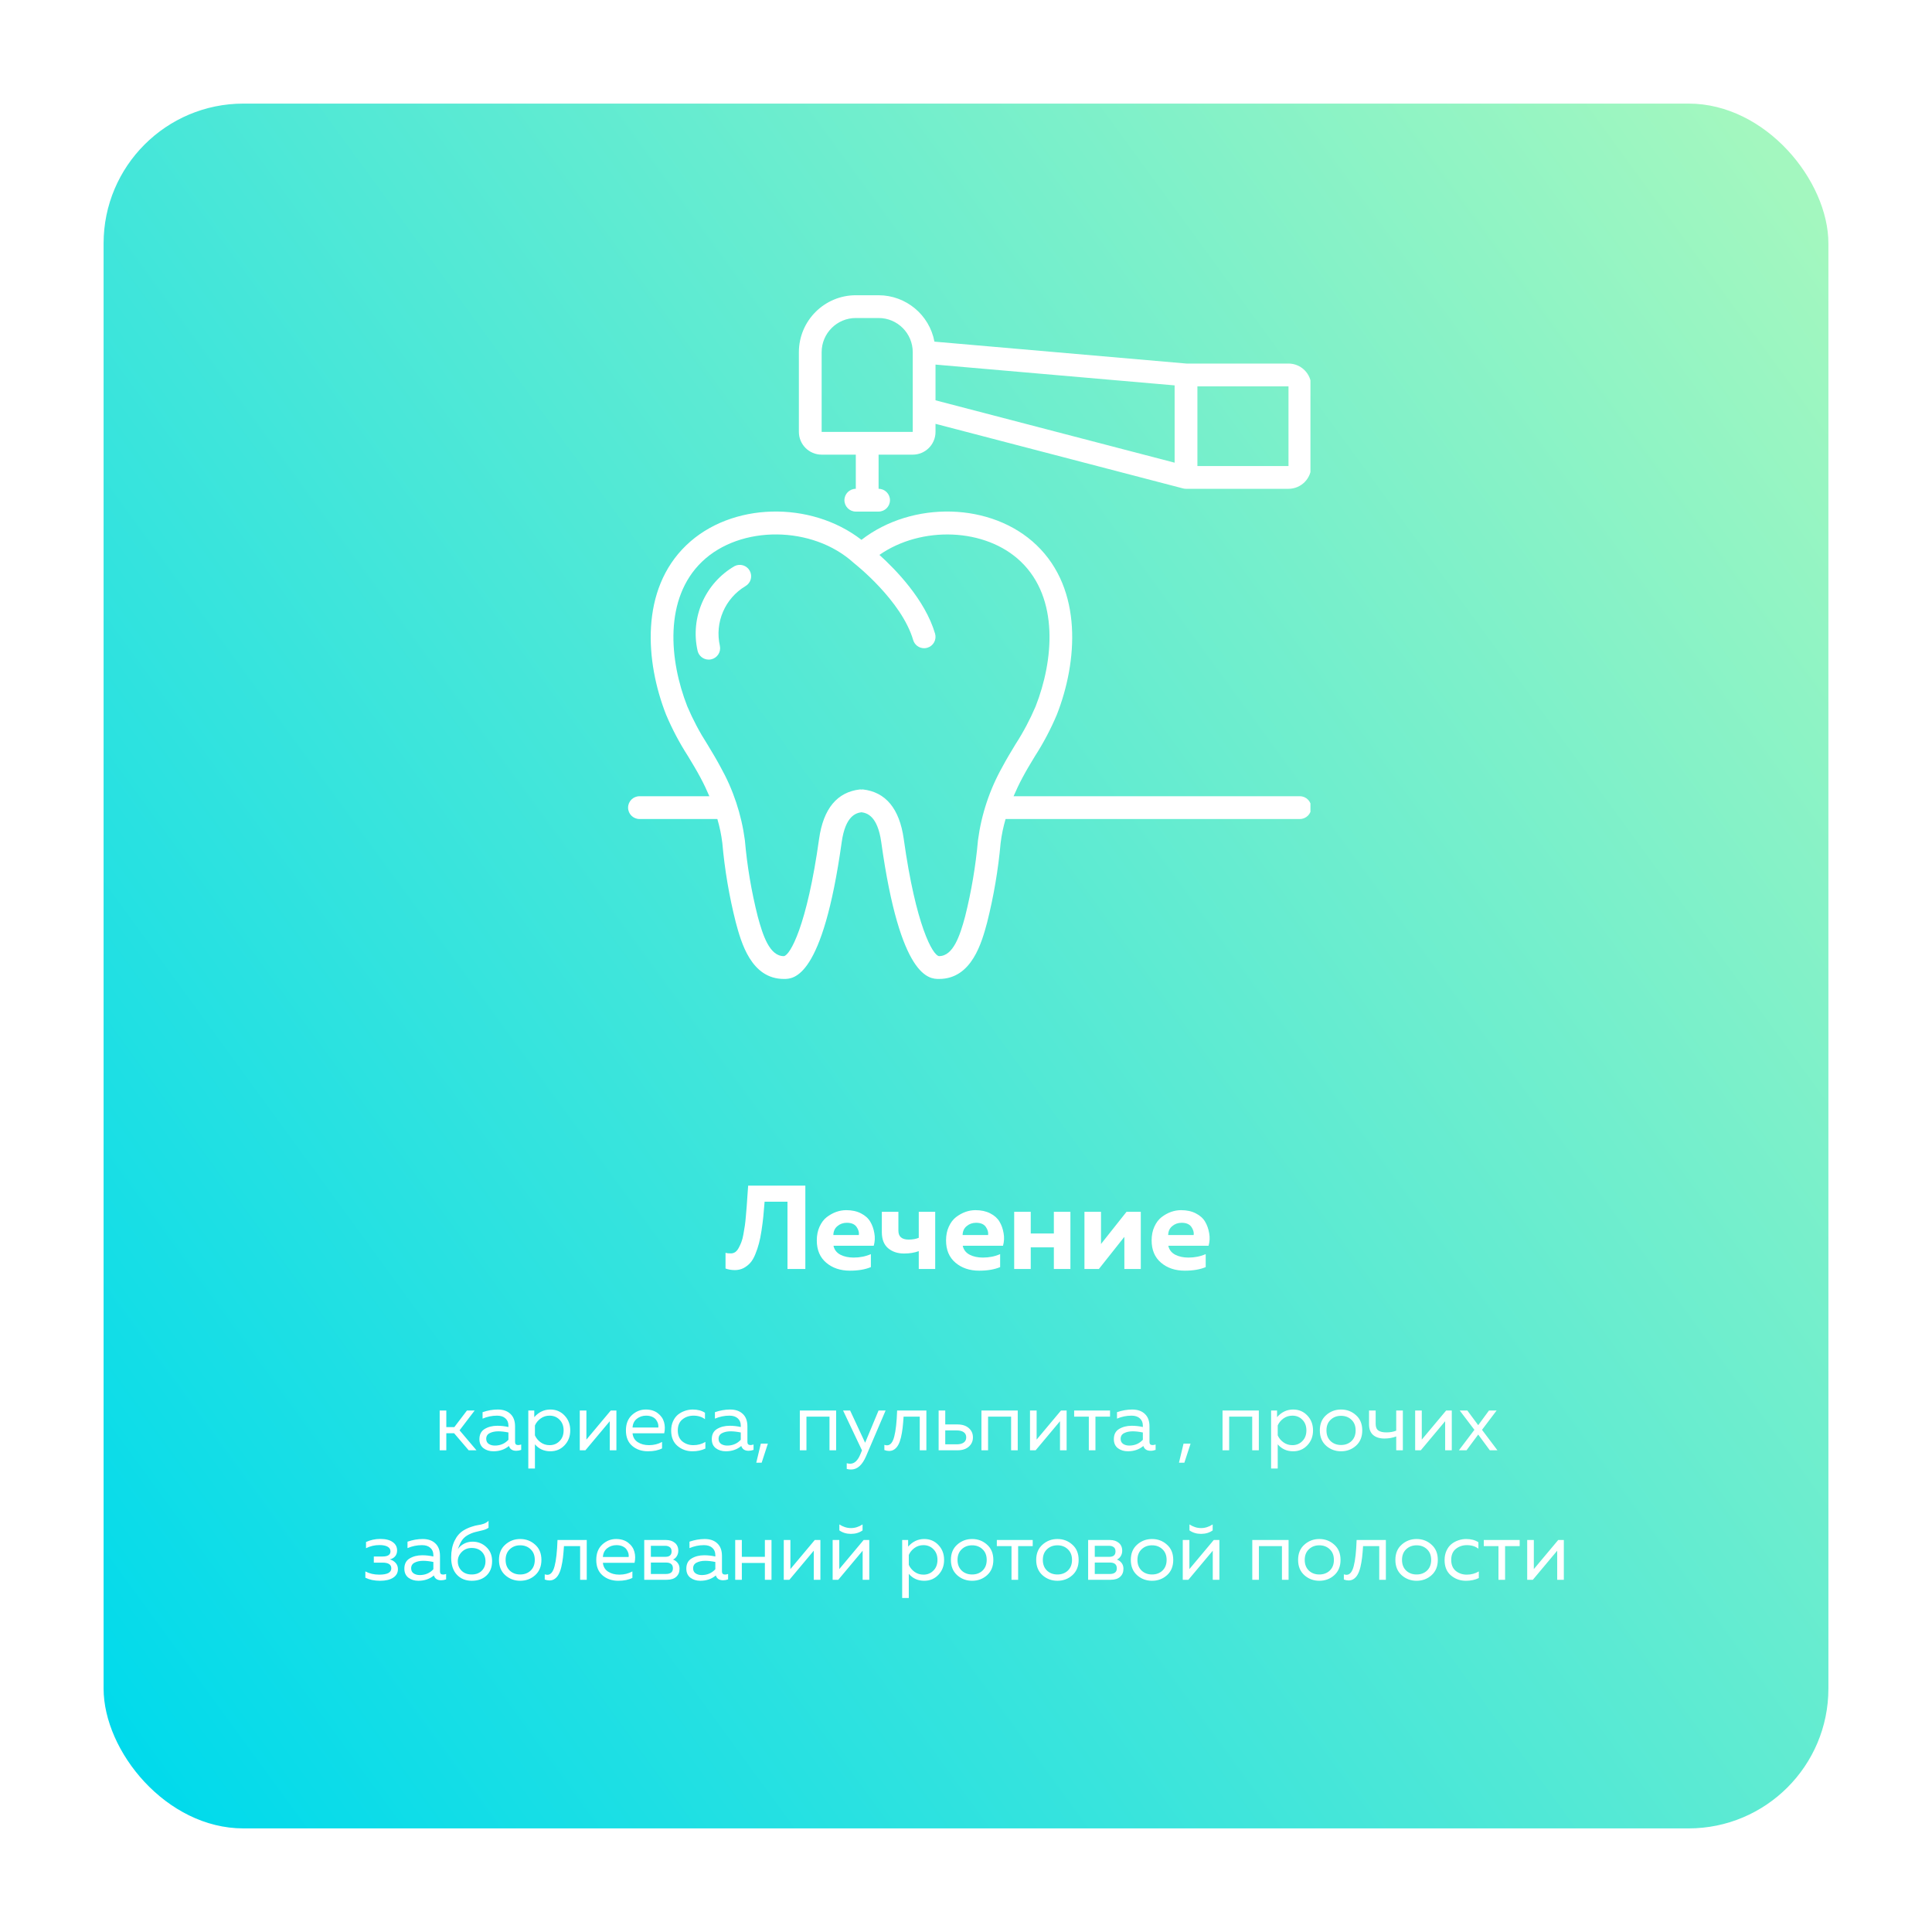 <?xml version="1.0" encoding="UTF-8"?> <svg xmlns="http://www.w3.org/2000/svg" width="373" height="373" viewBox="0 0 373 373" fill="none"> <g filter="url(#filter0_d)"> <rect x="20" y="20" width="333" height="333" rx="27" fill="url(#paint0_linear)"></rect> </g> <path d="M144.443 228.9H155.483V245H152.033V232.005H147.617C147.525 233.17 147.44 234.144 147.364 234.926C147.287 235.693 147.172 236.582 147.019 237.594C146.865 238.606 146.697 239.442 146.513 240.101C146.344 240.76 146.114 241.443 145.823 242.148C145.547 242.838 145.225 243.39 144.857 243.804C144.504 244.203 144.075 244.54 143.569 244.816C143.063 245.077 142.495 245.207 141.867 245.207C141.223 245.207 140.625 245.107 140.073 244.908V241.872C140.395 241.964 140.763 242.002 141.177 241.987C141.468 241.972 141.736 241.88 141.982 241.711C142.227 241.527 142.442 241.259 142.626 240.906C142.825 240.538 142.994 240.17 143.132 239.802C143.285 239.419 143.415 238.92 143.523 238.307C143.63 237.678 143.722 237.126 143.799 236.651C143.875 236.16 143.944 235.524 144.006 234.742C144.082 233.96 144.136 233.324 144.167 232.833C144.213 232.342 144.259 231.668 144.305 230.809C144.366 229.95 144.412 229.314 144.443 228.9ZM157.694 239.48C157.694 238.483 157.871 237.602 158.223 236.835C158.576 236.053 159.036 235.44 159.603 234.995C160.186 234.55 160.792 234.213 161.42 233.983C162.064 233.753 162.716 233.638 163.375 233.638C164.479 233.638 165.43 233.845 166.227 234.259C167.04 234.673 167.638 235.21 168.021 235.869C168.405 236.513 168.665 237.249 168.803 238.077C168.957 238.89 168.918 239.702 168.688 240.515H160.914C161.083 241.282 161.528 241.857 162.248 242.24C162.969 242.608 163.82 242.792 164.801 242.792C166.013 242.792 167.124 242.57 168.136 242.125V244.632C167.048 245.092 165.698 245.322 164.088 245.322C162.248 245.322 160.723 244.808 159.511 243.781C158.3 242.754 157.694 241.32 157.694 239.48ZM165.813 238.445C165.89 237.939 165.744 237.418 165.376 236.881C165.008 236.344 164.38 236.076 163.49 236.076C162.785 236.076 162.179 236.291 161.673 236.72C161.167 237.134 160.907 237.709 160.891 238.445H165.813ZM180.555 245H177.381V241.55C176.553 241.857 175.61 242.01 174.552 242.01C173.294 242.01 172.259 241.665 171.447 240.975C170.649 240.285 170.251 239.258 170.251 237.893V233.96H173.448V237.594C173.448 238.744 174.107 239.319 175.426 239.319C176.192 239.319 176.844 239.204 177.381 238.974V233.96H180.555V245ZM182.649 239.48C182.649 238.483 182.825 237.602 183.178 236.835C183.53 236.053 183.99 235.44 184.558 234.995C185.14 234.55 185.746 234.213 186.375 233.983C187.019 233.753 187.67 233.638 188.33 233.638C189.434 233.638 190.384 233.845 191.182 234.259C191.994 234.673 192.592 235.21 192.976 235.869C193.359 236.513 193.62 237.249 193.758 238.077C193.911 238.89 193.873 239.702 193.643 240.515H185.869C186.037 241.282 186.482 241.857 187.203 242.24C187.923 242.608 188.774 242.792 189.756 242.792C190.967 242.792 192.079 242.57 193.091 242.125V244.632C192.002 245.092 190.653 245.322 189.043 245.322C187.203 245.322 185.677 244.808 184.466 243.781C183.254 242.754 182.649 241.32 182.649 239.48ZM190.768 238.445C190.844 237.939 190.699 237.418 190.331 236.881C189.963 236.344 189.334 236.076 188.445 236.076C187.739 236.076 187.134 236.291 186.628 236.72C186.122 237.134 185.861 237.709 185.846 238.445H190.768ZM199 245H195.803V233.96H199V238.146H203.462V233.96H206.659V245H203.462V240.814H199V245ZM212.152 245H209.369V233.96H212.566V240.17L217.488 233.96H220.248V245H217.074V238.79L212.152 245ZM222.337 239.48C222.337 238.483 222.513 237.602 222.866 236.835C223.219 236.053 223.679 235.44 224.246 234.995C224.829 234.55 225.434 234.213 226.063 233.983C226.707 233.753 227.359 233.638 228.018 233.638C229.122 233.638 230.073 233.845 230.87 234.259C231.683 234.673 232.281 235.21 232.664 235.869C233.047 236.513 233.308 237.249 233.446 238.077C233.599 238.89 233.561 239.702 233.331 240.515H225.557C225.726 241.282 226.17 241.857 226.891 242.24C227.612 242.608 228.463 242.792 229.444 242.792C230.655 242.792 231.767 242.57 232.779 242.125V244.632C231.69 245.092 230.341 245.322 228.731 245.322C226.891 245.322 225.365 244.808 224.154 243.781C222.943 242.754 222.337 241.32 222.337 239.48ZM230.456 238.445C230.533 237.939 230.387 237.418 230.019 236.881C229.651 236.344 229.022 236.076 228.133 236.076C227.428 236.076 226.822 236.291 226.316 236.72C225.81 237.134 225.549 237.709 225.534 238.445H230.456Z" fill="white"></path> <path d="M86.167 280H84.887V272.32H86.167V275.52H87.719L90.151 272.32H91.639L88.727 276.144L91.991 280H90.487L87.671 276.704H86.167V280ZM99.44 278.4C99.44 278.795 99.637 278.992 100.032 278.992C100.202 278.992 100.4 278.955 100.624 278.88V279.92C100.304 280.037 99.984 280.096 99.664 280.096C98.928 280.096 98.458 279.787 98.256 279.168C97.434 279.851 96.437 280.192 95.264 280.192C94.517 280.192 93.877 279.995 93.344 279.6C92.821 279.195 92.56 278.613 92.56 277.856C92.56 276.949 92.896 276.293 93.568 275.888C94.25 275.472 95.072 275.264 96.032 275.264C96.736 275.264 97.445 275.344 98.16 275.504V275.232C98.16 274.645 97.968 274.181 97.584 273.84C97.2 273.488 96.661 273.312 95.968 273.312C94.997 273.312 94.064 273.504 93.168 273.888V272.64C94.17 272.299 95.146 272.128 96.096 272.128C97.141 272.128 97.957 272.411 98.544 272.976C99.141 273.531 99.44 274.336 99.44 275.392V278.4ZM93.872 277.792C93.872 278.219 94.032 278.544 94.352 278.768C94.682 278.981 95.077 279.088 95.536 279.088C96.592 279.088 97.466 278.715 98.16 277.968V276.56C97.434 276.411 96.784 276.336 96.208 276.336C95.557 276.336 95.002 276.453 94.544 276.688C94.096 276.912 93.872 277.28 93.872 277.792ZM103.149 273.6C104.013 272.619 105.047 272.128 106.253 272.128C107.351 272.128 108.263 272.512 108.989 273.28C109.725 274.048 110.093 275.008 110.093 276.16C110.093 277.312 109.725 278.272 108.989 279.04C108.263 279.808 107.351 280.192 106.253 280.192C105.037 280.192 104.045 279.744 103.277 278.848V283.52H101.997V272.32H103.149V273.6ZM108.029 278.224C108.551 277.701 108.812 277.013 108.812 276.16C108.812 275.307 108.551 274.619 108.029 274.096C107.517 273.573 106.877 273.312 106.109 273.312C105.458 273.312 104.882 273.493 104.381 273.856C103.879 274.219 103.511 274.667 103.277 275.2V277.12C103.511 277.653 103.879 278.101 104.381 278.464C104.882 278.827 105.458 279.008 106.109 279.008C106.877 279.008 107.517 278.747 108.029 278.224ZM113.022 280H111.934V272.32H113.214V277.936L117.918 272.32H119.006V280H117.726V274.384L113.022 280ZM120.844 276.16C120.844 274.901 121.228 273.915 121.996 273.2C122.774 272.485 123.665 272.128 124.668 272.128C125.606 272.128 126.38 272.363 126.988 272.832C127.606 273.301 128.012 273.883 128.204 274.576C128.396 275.259 128.406 275.973 128.236 276.72H122.124C122.198 277.477 122.534 278.048 123.132 278.432C123.729 278.816 124.449 279.008 125.292 279.008C126.23 279.008 127.073 278.8 127.82 278.384V279.632C127.105 280.005 126.198 280.192 125.1 280.192C123.884 280.192 122.87 279.845 122.06 279.152C121.249 278.459 120.844 277.461 120.844 276.16ZM127.1 275.6C127.132 275.376 127.116 275.141 127.052 274.896C126.988 274.651 126.87 274.405 126.7 274.16C126.54 273.915 126.289 273.712 125.948 273.552C125.606 273.392 125.206 273.312 124.748 273.312C124.054 273.312 123.452 273.515 122.94 273.92C122.438 274.325 122.166 274.885 122.124 275.6H127.1ZM129.578 276.192C129.578 275.52 129.701 274.917 129.946 274.384C130.191 273.851 130.511 273.424 130.906 273.104C131.311 272.784 131.754 272.544 132.234 272.384C132.725 272.213 133.226 272.128 133.738 272.128C134.687 272.128 135.477 272.336 136.106 272.752V274C135.519 273.541 134.783 273.312 133.898 273.312C133.066 273.312 132.351 273.552 131.754 274.032C131.157 274.512 130.858 275.221 130.858 276.16C130.858 277.088 131.151 277.797 131.738 278.288C132.335 278.768 133.045 279.008 133.866 279.008C134.719 279.008 135.493 278.8 136.186 278.384V279.664C135.461 280.016 134.629 280.192 133.69 280.192C132.581 280.192 131.615 279.845 130.794 279.152C129.983 278.459 129.578 277.472 129.578 276.192ZM144.299 278.4C144.299 278.795 144.496 278.992 144.891 278.992C145.062 278.992 145.259 278.955 145.483 278.88V279.92C145.163 280.037 144.843 280.096 144.523 280.096C143.787 280.096 143.318 279.787 143.115 279.168C142.294 279.851 141.296 280.192 140.123 280.192C139.376 280.192 138.736 279.995 138.203 279.6C137.68 279.195 137.419 278.613 137.419 277.856C137.419 276.949 137.755 276.293 138.427 275.888C139.11 275.472 139.931 275.264 140.891 275.264C141.595 275.264 142.304 275.344 143.019 275.504V275.232C143.019 274.645 142.827 274.181 142.443 273.84C142.059 273.488 141.52 273.312 140.827 273.312C139.856 273.312 138.923 273.504 138.027 273.888V272.64C139.03 272.299 140.006 272.128 140.955 272.128C142 272.128 142.816 272.411 143.403 272.976C144 273.531 144.299 274.336 144.299 275.392V278.4ZM138.731 277.792C138.731 278.219 138.891 278.544 139.211 278.768C139.542 278.981 139.936 279.088 140.395 279.088C141.451 279.088 142.326 278.715 143.019 277.968V276.56C142.294 276.411 141.643 276.336 141.067 276.336C140.416 276.336 139.862 276.453 139.403 276.688C138.955 276.912 138.731 277.28 138.731 277.792ZM147.048 282.4H146.008L146.888 278.72H148.248L147.048 282.4ZM155.698 280H154.418V272.32H161.426V280H160.146V273.504H155.698V280ZM167.025 278.544L169.617 272.32H170.977L167.201 281.152C166.465 282.859 165.5 283.712 164.305 283.712C164.017 283.712 163.74 283.675 163.473 283.6V282.496C163.697 282.56 163.921 282.592 164.145 282.592C164.967 282.592 165.628 281.968 166.129 280.72L166.417 280.016L162.769 272.32H164.129L167.025 278.544ZM174.451 273.504C174.398 274.347 174.334 275.083 174.259 275.712C174.184 276.341 174.078 276.949 173.939 277.536C173.8 278.112 173.63 278.581 173.427 278.944C173.235 279.307 172.99 279.595 172.691 279.808C172.392 280.021 172.051 280.128 171.667 280.128C171.358 280.128 171.048 280.069 170.739 279.952V278.944C170.91 279.008 171.08 279.04 171.251 279.04C171.891 279.04 172.355 278.48 172.643 277.36C172.942 276.229 173.128 274.549 173.203 272.32H178.851V280H177.571V273.504H174.451ZM184.863 280H181.215V272.32H182.495V275.008H184.863C185.781 275.008 186.506 275.243 187.039 275.712C187.573 276.181 187.839 276.779 187.839 277.504C187.839 278.229 187.573 278.827 187.039 279.296C186.506 279.765 185.781 280 184.863 280ZM182.495 276.16V278.848H184.703C185.279 278.848 185.727 278.736 186.047 278.512C186.378 278.288 186.543 277.952 186.543 277.504C186.543 277.056 186.378 276.72 186.047 276.496C185.727 276.272 185.279 276.16 184.703 276.16H182.495ZM190.761 280H189.481V272.32H196.489V280H195.209V273.504H190.761V280ZM199.944 280H198.856V272.32H200.136V277.936L204.84 272.32H205.928V280H204.648V274.384L199.944 280ZM211.493 280H210.213V273.504H207.381V272.32H214.309V273.504H211.493V280ZM221.924 278.4C221.924 278.795 222.121 278.992 222.516 278.992C222.687 278.992 222.884 278.955 223.108 278.88V279.92C222.788 280.037 222.468 280.096 222.148 280.096C221.412 280.096 220.943 279.787 220.74 279.168C219.919 279.851 218.921 280.192 217.748 280.192C217.001 280.192 216.361 279.995 215.828 279.6C215.305 279.195 215.044 278.613 215.044 277.856C215.044 276.949 215.38 276.293 216.052 275.888C216.735 275.472 217.556 275.264 218.516 275.264C219.22 275.264 219.929 275.344 220.644 275.504V275.232C220.644 274.645 220.452 274.181 220.068 273.84C219.684 273.488 219.145 273.312 218.452 273.312C217.481 273.312 216.548 273.504 215.652 273.888V272.64C216.655 272.299 217.631 272.128 218.58 272.128C219.625 272.128 220.441 272.411 221.028 272.976C221.625 273.531 221.924 274.336 221.924 275.392V278.4ZM216.356 277.792C216.356 278.219 216.516 278.544 216.836 278.768C217.167 278.981 217.561 279.088 218.02 279.088C219.076 279.088 219.951 278.715 220.644 277.968V276.56C219.919 276.411 219.268 276.336 218.692 276.336C218.041 276.336 217.487 276.453 217.028 276.688C216.58 276.912 216.356 277.28 216.356 277.792ZM228.657 282.4H227.617L228.497 278.72H229.857L228.657 282.4ZM237.308 280H236.028V272.32H243.036V280H241.756V273.504H237.308V280ZM246.555 273.6C247.419 272.619 248.453 272.128 249.659 272.128C250.757 272.128 251.669 272.512 252.395 273.28C253.131 274.048 253.499 275.008 253.499 276.16C253.499 277.312 253.131 278.272 252.395 279.04C251.669 279.808 250.757 280.192 249.659 280.192C248.443 280.192 247.451 279.744 246.683 278.848V283.52H245.403V272.32H246.555V273.6ZM251.435 278.224C251.957 277.701 252.219 277.013 252.219 276.16C252.219 275.307 251.957 274.619 251.435 274.096C250.923 273.573 250.283 273.312 249.515 273.312C248.864 273.312 248.288 273.493 247.787 273.856C247.285 274.219 246.917 274.667 246.683 275.2V277.12C246.917 277.653 247.285 278.101 247.787 278.464C248.288 278.827 248.864 279.008 249.515 279.008C250.283 279.008 250.923 278.747 251.435 278.224ZM256.028 279.12C255.218 278.395 254.812 277.408 254.812 276.16C254.812 274.912 255.218 273.931 256.028 273.216C256.839 272.491 257.799 272.128 258.908 272.128C260.028 272.128 260.988 272.491 261.788 273.216C262.599 273.931 263.004 274.912 263.004 276.16C263.004 277.408 262.599 278.395 261.788 279.12C260.988 279.835 260.028 280.192 258.908 280.192C257.799 280.192 256.839 279.835 256.028 279.12ZM260.924 278.224C261.458 277.712 261.724 277.024 261.724 276.16C261.724 275.296 261.458 274.613 260.924 274.112C260.391 273.6 259.719 273.344 258.908 273.344C258.098 273.344 257.426 273.6 256.892 274.112C256.359 274.613 256.092 275.296 256.092 276.16C256.092 277.024 256.359 277.712 256.892 278.224C257.426 278.725 258.098 278.976 258.908 278.976C259.719 278.976 260.391 278.725 260.924 278.224ZM270.84 280H269.56V277.328C268.867 277.595 268.104 277.728 267.272 277.728C266.355 277.728 265.63 277.499 265.096 277.04C264.574 276.581 264.312 275.893 264.312 274.976V272.32H265.592V274.88C265.592 275.499 265.763 275.931 266.104 276.176C266.456 276.421 266.974 276.544 267.656 276.544C268.371 276.544 269.006 276.432 269.56 276.208V272.32H270.84V280ZM274.303 280H273.215V272.32H274.495V277.936L279.199 272.32H280.287V280H279.007V274.384L274.303 280ZM287.469 272.32H288.941L286.125 276.048L289.101 280H287.629L285.389 276.96L283.133 280H281.661L284.653 276.048L281.821 272.32H283.293L285.389 275.152L287.469 272.32ZM76.826 302.936C76.826 303.651 76.517 304.205 75.898 304.6C75.29 304.995 74.448 305.192 73.37 305.192C72.293 305.192 71.349 304.995 70.538 304.6V303.384C71.317 303.8 72.208 304.008 73.21 304.008C74.768 304.008 75.546 303.603 75.546 302.792C75.546 302.056 74.981 301.688 73.85 301.688H72.17V300.504H73.85C74.874 300.504 75.386 300.173 75.386 299.512C75.386 299.107 75.194 298.803 74.81 298.6C74.426 298.397 73.914 298.296 73.274 298.296C72.346 298.296 71.477 298.499 70.666 298.904V297.704C71.53 297.309 72.448 297.112 73.418 297.112C74.464 297.112 75.264 297.315 75.818 297.72C76.384 298.115 76.666 298.653 76.666 299.336C76.666 299.795 76.538 300.173 76.282 300.472C76.026 300.771 75.68 300.968 75.242 301.064C75.701 301.181 76.08 301.405 76.378 301.736C76.677 302.067 76.826 302.467 76.826 302.936ZM84.947 303.4C84.947 303.795 85.145 303.992 85.539 303.992C85.71 303.992 85.907 303.955 86.131 303.88V304.92C85.811 305.037 85.491 305.096 85.171 305.096C84.435 305.096 83.966 304.787 83.763 304.168C82.942 304.851 81.945 305.192 80.771 305.192C80.025 305.192 79.385 304.995 78.851 304.6C78.329 304.195 78.067 303.613 78.067 302.856C78.067 301.949 78.403 301.293 79.075 300.888C79.758 300.472 80.579 300.264 81.539 300.264C82.243 300.264 82.953 300.344 83.667 300.504V300.232C83.667 299.645 83.475 299.181 83.091 298.84C82.707 298.488 82.169 298.312 81.475 298.312C80.505 298.312 79.571 298.504 78.675 298.888V297.64C79.678 297.299 80.654 297.128 81.603 297.128C82.649 297.128 83.465 297.411 84.051 297.976C84.649 298.531 84.947 299.336 84.947 300.392V303.4ZM79.379 302.792C79.379 303.219 79.539 303.544 79.859 303.768C80.19 303.981 80.585 304.088 81.043 304.088C82.099 304.088 82.974 303.715 83.667 302.968V301.56C82.942 301.411 82.291 301.336 81.715 301.336C81.065 301.336 80.51 301.453 80.051 301.688C79.603 301.912 79.379 302.28 79.379 302.792ZM95.008 301.384C95.008 302.568 94.646 303.501 93.92 304.184C93.206 304.856 92.262 305.192 91.088 305.192C89.894 305.192 88.928 304.797 88.192 304.008C87.467 303.219 87.104 302.115 87.104 300.696C87.104 299.459 87.318 298.392 87.744 297.496C88.171 296.6 88.747 295.928 89.472 295.48C89.963 295.181 90.47 294.947 90.992 294.776C91.526 294.595 91.963 294.483 92.304 294.44C92.656 294.397 93.019 294.312 93.392 294.184C93.766 294.045 94.075 293.853 94.32 293.608V294.952C94.022 295.165 93.654 295.325 93.216 295.432C92.779 295.528 92.294 295.645 91.76 295.784C91.227 295.923 90.715 296.136 90.224 296.424C89.744 296.712 89.371 297.075 89.104 297.512C88.838 297.949 88.603 298.472 88.4 299.08C88.678 298.653 89.072 298.307 89.584 298.04C90.096 297.773 90.646 297.64 91.232 297.64C92.267 297.64 93.152 297.987 93.888 298.68C94.635 299.373 95.008 300.275 95.008 301.384ZM88.384 301.416C88.384 302.152 88.63 302.765 89.12 303.256C89.611 303.736 90.256 303.976 91.056 303.976C91.878 303.976 92.528 303.736 93.008 303.256C93.488 302.776 93.728 302.163 93.728 301.416C93.728 300.669 93.488 300.056 93.008 299.576C92.528 299.096 91.878 298.856 91.056 298.856C90.288 298.856 89.648 299.117 89.136 299.64C88.635 300.152 88.384 300.744 88.384 301.416ZM97.552 304.12C96.741 303.395 96.336 302.408 96.336 301.16C96.336 299.912 96.741 298.931 97.552 298.216C98.362 297.491 99.322 297.128 100.432 297.128C101.552 297.128 102.512 297.491 103.312 298.216C104.122 298.931 104.528 299.912 104.528 301.16C104.528 302.408 104.122 303.395 103.312 304.12C102.512 304.835 101.552 305.192 100.432 305.192C99.322 305.192 98.362 304.835 97.552 304.12ZM102.448 303.224C102.981 302.712 103.248 302.024 103.248 301.16C103.248 300.296 102.981 299.613 102.448 299.112C101.914 298.6 101.242 298.344 100.432 298.344C99.621 298.344 98.949 298.6 98.416 299.112C97.882 299.613 97.616 300.296 97.616 301.16C97.616 302.024 97.882 302.712 98.416 303.224C98.949 303.725 99.621 303.976 100.432 303.976C101.242 303.976 101.914 303.725 102.448 303.224ZM108.881 298.504C108.827 299.347 108.763 300.083 108.689 300.712C108.614 301.341 108.507 301.949 108.369 302.536C108.23 303.112 108.059 303.581 107.857 303.944C107.665 304.307 107.419 304.595 107.121 304.808C106.822 305.021 106.481 305.128 106.097 305.128C105.787 305.128 105.478 305.069 105.169 304.952V303.944C105.339 304.008 105.51 304.04 105.681 304.04C106.321 304.04 106.785 303.48 107.073 302.36C107.371 301.229 107.558 299.549 107.633 297.32H113.281V305H112.001V298.504H108.881ZM115.117 301.16C115.117 299.901 115.501 298.915 116.269 298.2C117.048 297.485 117.938 297.128 118.941 297.128C119.88 297.128 120.653 297.363 121.261 297.832C121.88 298.301 122.285 298.883 122.477 299.576C122.669 300.259 122.68 300.973 122.509 301.72H116.397C116.472 302.477 116.808 303.048 117.405 303.432C118.002 303.816 118.722 304.008 119.565 304.008C120.504 304.008 121.346 303.8 122.093 303.384V304.632C121.378 305.005 120.472 305.192 119.373 305.192C118.157 305.192 117.144 304.845 116.333 304.152C115.522 303.459 115.117 302.461 115.117 301.16ZM121.373 300.6C121.405 300.376 121.389 300.141 121.325 299.896C121.261 299.651 121.144 299.405 120.973 299.16C120.813 298.915 120.562 298.712 120.221 298.552C119.88 298.392 119.48 298.312 119.021 298.312C118.328 298.312 117.725 298.515 117.213 298.92C116.712 299.325 116.44 299.885 116.397 300.6H121.373ZM128.715 305H124.379V297.32H128.587C129.281 297.32 129.846 297.501 130.283 297.864C130.731 298.227 130.955 298.739 130.955 299.4C130.955 299.784 130.859 300.131 130.667 300.44C130.475 300.749 130.23 300.968 129.931 301.096C130.283 301.213 130.582 301.427 130.827 301.736C131.073 302.045 131.195 302.424 131.195 302.872C131.195 303.523 130.982 304.04 130.555 304.424C130.139 304.808 129.526 305 128.715 305ZM125.659 301.672V303.88H128.539C129.457 303.88 129.915 303.517 129.915 302.792C129.915 302.045 129.473 301.672 128.587 301.672H125.659ZM125.659 298.44V300.568H128.459C129.259 300.568 129.659 300.221 129.659 299.528C129.659 299.133 129.542 298.856 129.307 298.696C129.073 298.525 128.79 298.44 128.459 298.44H125.659ZM139.385 303.4C139.385 303.795 139.582 303.992 139.977 303.992C140.148 303.992 140.345 303.955 140.569 303.88V304.92C140.249 305.037 139.929 305.096 139.609 305.096C138.873 305.096 138.404 304.787 138.201 304.168C137.38 304.851 136.382 305.192 135.209 305.192C134.462 305.192 133.822 304.995 133.289 304.6C132.766 304.195 132.505 303.613 132.505 302.856C132.505 301.949 132.841 301.293 133.513 300.888C134.196 300.472 135.017 300.264 135.977 300.264C136.681 300.264 137.39 300.344 138.105 300.504V300.232C138.105 299.645 137.913 299.181 137.529 298.84C137.145 298.488 136.606 298.312 135.913 298.312C134.942 298.312 134.009 298.504 133.113 298.888V297.64C134.116 297.299 135.092 297.128 136.041 297.128C137.086 297.128 137.902 297.411 138.489 297.976C139.086 298.531 139.385 299.336 139.385 300.392V303.4ZM133.817 302.792C133.817 303.219 133.977 303.544 134.297 303.768C134.628 303.981 135.022 304.088 135.481 304.088C136.537 304.088 137.412 303.715 138.105 302.968V301.56C137.38 301.411 136.729 301.336 136.153 301.336C135.502 301.336 134.948 301.453 134.489 301.688C134.041 301.912 133.817 302.28 133.817 302.792ZM143.222 305H141.942V297.32H143.222V300.568H147.67V297.32H148.95V305H147.67V301.752H143.222V305ZM152.405 305H151.317V297.32H152.597V302.936L157.301 297.32H158.389V305H157.109V299.384L152.405 305ZM166.53 295.464C165.901 295.912 165.154 296.136 164.29 296.136C163.426 296.136 162.68 295.912 162.05 295.464V294.312C162.765 294.781 163.512 295.016 164.29 295.016C165.069 295.016 165.816 294.781 166.53 294.312V295.464ZM161.842 305H160.754V297.32H162.034V302.936L166.738 297.32H167.826V305H166.546V299.384L161.842 305ZM175.328 298.6C176.192 297.619 177.227 297.128 178.432 297.128C179.531 297.128 180.443 297.512 181.168 298.28C181.904 299.048 182.272 300.008 182.272 301.16C182.272 302.312 181.904 303.272 181.168 304.04C180.443 304.808 179.531 305.192 178.432 305.192C177.216 305.192 176.224 304.744 175.456 303.848V308.52H174.176V297.32H175.328V298.6ZM180.208 303.224C180.731 302.701 180.992 302.013 180.992 301.16C180.992 300.307 180.731 299.619 180.208 299.096C179.696 298.573 179.056 298.312 178.288 298.312C177.638 298.312 177.062 298.493 176.56 298.856C176.059 299.219 175.691 299.667 175.456 300.2V302.12C175.691 302.653 176.059 303.101 176.56 303.464C177.062 303.827 177.638 304.008 178.288 304.008C179.056 304.008 179.696 303.747 180.208 303.224ZM184.802 304.12C183.991 303.395 183.586 302.408 183.586 301.16C183.586 299.912 183.991 298.931 184.802 298.216C185.612 297.491 186.572 297.128 187.682 297.128C188.802 297.128 189.762 297.491 190.562 298.216C191.372 298.931 191.778 299.912 191.778 301.16C191.778 302.408 191.372 303.395 190.562 304.12C189.762 304.835 188.802 305.192 187.682 305.192C186.572 305.192 185.612 304.835 184.802 304.12ZM189.698 303.224C190.231 302.712 190.498 302.024 190.498 301.16C190.498 300.296 190.231 299.613 189.698 299.112C189.164 298.6 188.492 298.344 187.682 298.344C186.871 298.344 186.199 298.6 185.666 299.112C185.132 299.613 184.866 300.296 184.866 301.16C184.866 302.024 185.132 302.712 185.666 303.224C186.199 303.725 186.871 303.976 187.682 303.976C188.492 303.976 189.164 303.725 189.698 303.224ZM196.564 305H195.284V298.504H192.452V297.32H199.38V298.504H196.564V305ZM201.27 304.12C200.46 303.395 200.054 302.408 200.054 301.16C200.054 299.912 200.46 298.931 201.27 298.216C202.081 297.491 203.041 297.128 204.15 297.128C205.27 297.128 206.23 297.491 207.03 298.216C207.841 298.931 208.246 299.912 208.246 301.16C208.246 302.408 207.841 303.395 207.03 304.12C206.23 304.835 205.27 305.192 204.15 305.192C203.041 305.192 202.081 304.835 201.27 304.12ZM206.166 303.224C206.7 302.712 206.966 302.024 206.966 301.16C206.966 300.296 206.7 299.613 206.166 299.112C205.633 298.6 204.961 298.344 204.15 298.344C203.34 298.344 202.668 298.6 202.134 299.112C201.601 299.613 201.334 300.296 201.334 301.16C201.334 302.024 201.601 302.712 202.134 303.224C202.668 303.725 203.34 303.976 204.15 303.976C204.961 303.976 205.633 303.725 206.166 303.224ZM214.418 305H210.082V297.32H214.29C214.984 297.32 215.549 297.501 215.986 297.864C216.434 298.227 216.658 298.739 216.658 299.4C216.658 299.784 216.562 300.131 216.37 300.44C216.178 300.749 215.933 300.968 215.634 301.096C215.986 301.213 216.285 301.427 216.53 301.736C216.776 302.045 216.898 302.424 216.898 302.872C216.898 303.523 216.685 304.04 216.258 304.424C215.842 304.808 215.229 305 214.418 305ZM211.362 301.672V303.88H214.242C215.16 303.88 215.618 303.517 215.618 302.792C215.618 302.045 215.176 301.672 214.29 301.672H211.362ZM211.362 298.44V300.568H214.162C214.962 300.568 215.362 300.221 215.362 299.528C215.362 299.133 215.245 298.856 215.01 298.696C214.776 298.525 214.493 298.44 214.162 298.44H211.362ZM219.536 304.12C218.725 303.395 218.32 302.408 218.32 301.16C218.32 299.912 218.725 298.931 219.536 298.216C220.347 297.491 221.307 297.128 222.416 297.128C223.536 297.128 224.496 297.491 225.296 298.216C226.107 298.931 226.512 299.912 226.512 301.16C226.512 302.408 226.107 303.395 225.296 304.12C224.496 304.835 223.536 305.192 222.416 305.192C221.307 305.192 220.347 304.835 219.536 304.12ZM224.432 303.224C224.965 302.712 225.232 302.024 225.232 301.16C225.232 300.296 224.965 299.613 224.432 299.112C223.899 298.6 223.227 298.344 222.416 298.344C221.605 298.344 220.933 298.6 220.4 299.112C219.867 299.613 219.6 300.296 219.6 301.16C219.6 302.024 219.867 302.712 220.4 303.224C220.933 303.725 221.605 303.976 222.416 303.976C223.227 303.976 223.899 303.725 224.432 303.224ZM234.124 295.464C233.495 295.912 232.748 296.136 231.884 296.136C231.02 296.136 230.273 295.912 229.644 295.464V294.312C230.359 294.781 231.105 295.016 231.884 295.016C232.663 295.016 233.409 294.781 234.124 294.312V295.464ZM229.436 305H228.348V297.32H229.628V302.936L234.332 297.32H235.42V305H234.14V299.384L229.436 305ZM243.05 305H241.77V297.32H248.778V305H247.498V298.504H243.05V305ZM251.833 304.12C251.022 303.395 250.617 302.408 250.617 301.16C250.617 299.912 251.022 298.931 251.833 298.216C252.644 297.491 253.604 297.128 254.713 297.128C255.833 297.128 256.793 297.491 257.593 298.216C258.404 298.931 258.809 299.912 258.809 301.16C258.809 302.408 258.404 303.395 257.593 304.12C256.793 304.835 255.833 305.192 254.713 305.192C253.604 305.192 252.644 304.835 251.833 304.12ZM256.729 303.224C257.262 302.712 257.529 302.024 257.529 301.16C257.529 300.296 257.262 299.613 256.729 299.112C256.196 298.6 255.524 298.344 254.713 298.344C253.902 298.344 253.23 298.6 252.697 299.112C252.164 299.613 251.897 300.296 251.897 301.16C251.897 302.024 252.164 302.712 252.697 303.224C253.23 303.725 253.902 303.976 254.713 303.976C255.524 303.976 256.196 303.725 256.729 303.224ZM263.162 298.504C263.108 299.347 263.044 300.083 262.97 300.712C262.895 301.341 262.788 301.949 262.65 302.536C262.511 303.112 262.34 303.581 262.138 303.944C261.946 304.307 261.7 304.595 261.402 304.808C261.103 305.021 260.762 305.128 260.378 305.128C260.068 305.128 259.759 305.069 259.45 304.952V303.944C259.62 304.008 259.791 304.04 259.962 304.04C260.602 304.04 261.066 303.48 261.354 302.36C261.652 301.229 261.839 299.549 261.914 297.32H267.562V305H266.282V298.504H263.162ZM270.614 304.12C269.804 303.395 269.398 302.408 269.398 301.16C269.398 299.912 269.804 298.931 270.614 298.216C271.425 297.491 272.385 297.128 273.494 297.128C274.614 297.128 275.574 297.491 276.374 298.216C277.185 298.931 277.59 299.912 277.59 301.16C277.59 302.408 277.185 303.395 276.374 304.12C275.574 304.835 274.614 305.192 273.494 305.192C272.385 305.192 271.425 304.835 270.614 304.12ZM275.51 303.224C276.044 302.712 276.31 302.024 276.31 301.16C276.31 300.296 276.044 299.613 275.51 299.112C274.977 298.6 274.305 298.344 273.494 298.344C272.684 298.344 272.012 298.6 271.478 299.112C270.945 299.613 270.678 300.296 270.678 301.16C270.678 302.024 270.945 302.712 271.478 303.224C272.012 303.725 272.684 303.976 273.494 303.976C274.305 303.976 274.977 303.725 275.51 303.224ZM278.898 301.192C278.898 300.52 279.021 299.917 279.266 299.384C279.512 298.851 279.832 298.424 280.226 298.104C280.632 297.784 281.074 297.544 281.554 297.384C282.045 297.213 282.546 297.128 283.058 297.128C284.008 297.128 284.797 297.336 285.426 297.752V299C284.84 298.541 284.104 298.312 283.218 298.312C282.386 298.312 281.672 298.552 281.074 299.032C280.477 299.512 280.178 300.221 280.178 301.16C280.178 302.088 280.472 302.797 281.058 303.288C281.656 303.768 282.365 304.008 283.186 304.008C284.04 304.008 284.813 303.8 285.506 303.384V304.664C284.781 305.016 283.949 305.192 283.01 305.192C281.901 305.192 280.936 304.845 280.114 304.152C279.304 303.459 278.898 302.472 278.898 301.192ZM290.579 305H289.299V298.504H286.467V297.32H293.395V298.504H290.579V305ZM295.936 305H294.848V297.32H296.128V302.936L300.832 297.32H301.92V305H300.64V299.384L295.936 305Z" fill="white"></path> <g clip-path="url(#clip0)"> <path d="M250.961 153.726H195.684C196.191 152.546 196.754 151.35 197.412 150.121C198.166 148.703 198.993 147.34 199.817 145.979C201.453 143.439 202.866 140.762 204.039 137.977C208.035 127.794 209.095 113.851 200.129 105.256C191.459 96.933 176.128 96.623 166.318 104.222C156.506 96.623 141.172 96.935 132.511 105.253C123.535 113.851 124.597 127.794 128.597 137.979C129.774 140.765 131.189 143.444 132.828 145.986C133.649 147.344 134.476 148.705 135.228 150.121C135.888 151.35 136.449 152.538 136.954 153.726H123.458C122.244 153.726 121.26 154.71 121.26 155.924C121.26 157.138 122.244 158.122 123.458 158.122H138.495C138.94 159.632 139.26 161.176 139.453 162.738C139.912 167.919 140.783 173.055 142.06 178.096C143.087 181.906 144.999 189 151.346 189C153.192 189 158.82 189 162.504 162.574C163.219 157.518 165.246 156.962 166.316 156.819C167.382 156.96 169.418 157.51 170.136 162.57C173.816 189 179.445 189 181.296 189C187.64 189 189.553 181.906 190.575 178.112C191.847 173.063 192.72 167.922 193.187 162.736C193.379 161.175 193.699 159.632 194.143 158.122H250.961C252.174 158.122 253.158 157.138 253.158 155.924C253.158 154.71 252.174 153.726 250.961 153.726ZM186.33 176.94C185.332 180.642 184.039 184.593 181.293 184.593C180.08 184.449 176.82 178.729 174.478 161.95C173.653 156.109 170.988 152.902 166.565 152.409C166.48 152.412 166.396 152.42 166.312 152.433C166.225 152.42 166.138 152.412 166.05 152.409C161.626 152.902 158.963 156.111 158.137 161.954C155.8 178.721 152.54 184.447 151.333 184.597C148.585 184.597 147.29 180.64 146.29 176.929C145.073 172.105 144.243 167.192 143.811 162.235C143.156 157.252 141.556 152.439 139.095 148.056C138.303 146.571 137.438 145.139 136.573 143.71C135.074 141.38 133.774 138.924 132.691 136.373C129.217 127.516 128.145 115.523 135.549 108.427C142.953 101.331 156.906 101.448 164.833 108.687C164.854 108.707 164.883 108.711 164.908 108.731C164.932 108.751 164.94 108.781 164.967 108.799C165.057 108.871 174.061 115.939 176.302 123.57C176.577 124.507 177.438 125.151 178.416 125.147C178.625 125.148 178.834 125.118 179.034 125.057C179.594 124.894 180.066 124.514 180.346 124.003C180.625 123.491 180.691 122.889 180.527 122.33C178.606 115.785 172.916 109.958 169.784 107.13C177.89 101.488 190.263 101.881 197.087 108.429C204.493 115.523 203.419 127.516 199.944 136.371C198.858 138.921 197.556 141.373 196.051 143.702C195.187 145.13 194.319 146.559 193.527 148.052C191.065 152.433 189.465 157.246 188.812 162.229C188.369 167.19 187.539 172.109 186.33 176.94Z" fill="white"></path> <path d="M141.823 109.296C136.138 112.59 133.243 119.189 134.669 125.603C134.885 126.622 135.787 127.35 136.828 127.346C136.982 127.346 137.135 127.331 137.286 127.3C137.856 127.179 138.357 126.837 138.675 126.348C138.993 125.859 139.104 125.264 138.983 124.693C137.961 120.178 139.96 115.519 143.936 113.15C144.961 112.547 145.322 111.24 144.75 110.197C144.179 109.155 142.882 108.756 141.823 109.296Z" fill="white"></path> <path d="M248.762 70.19H229.07L180.408 65.958C179.431 60.769 174.903 57.008 169.623 57H165.226C159.159 57.007 154.242 61.924 154.235 67.992V83.38C154.235 85.808 156.203 87.776 158.631 87.776H165.226V94.371C164.012 94.371 163.028 95.355 163.028 96.57C163.028 97.784 164.012 98.768 165.226 98.768H169.623C170.837 98.768 171.822 97.784 171.822 96.57C171.822 95.355 170.837 94.371 169.623 94.371V87.776H176.218C178.647 87.776 180.615 85.808 180.615 83.38V81.828L228.424 94.302C228.605 94.347 228.791 94.371 228.977 94.371H248.762C251.19 94.371 253.159 92.403 253.159 89.975V74.587C253.159 72.158 251.19 70.19 248.762 70.19ZM158.631 83.38V67.992C158.631 64.349 161.584 61.396 165.226 61.396H169.623C173.265 61.396 176.218 64.349 176.218 67.992V83.38H158.631ZM180.615 70.39L226.779 74.404V89.328L180.615 77.286V70.39ZM248.762 89.975H231.176V74.587H248.762V89.975Z" fill="white"></path> </g> <defs> <filter id="filter0_d" x="0" y="0" width="373" height="373" filterUnits="userSpaceOnUse" color-interpolation-filters="sRGB"> <feFlood flood-opacity="0" result="BackgroundImageFix"></feFlood> <feColorMatrix in="SourceAlpha" type="matrix" values="0 0 0 0 0 0 0 0 0 0 0 0 0 0 0 0 0 0 127 0"></feColorMatrix> <feOffset></feOffset> <feGaussianBlur stdDeviation="10"></feGaussianBlur> <feColorMatrix type="matrix" values="0 0 0 0 0 0 0 0 0 0 0 0 0 0 0 0 0 0 0.25 0"></feColorMatrix> <feBlend mode="normal" in2="BackgroundImageFix" result="effect1_dropShadow"></feBlend> <feBlend mode="normal" in="SourceGraphic" in2="effect1_dropShadow" result="shape"></feBlend> </filter> <linearGradient id="paint0_linear" x1="31" y1="353" x2="387.591" y2="92.743" gradientUnits="userSpaceOnUse"> <stop stop-color="#00DAEC"></stop> <stop offset="1" stop-color="#A3F7BF"></stop> </linearGradient> <clipPath id="clip0"> <rect width="132" height="132" fill="white" transform="translate(121 57)"></rect> </clipPath> </defs> </svg> 